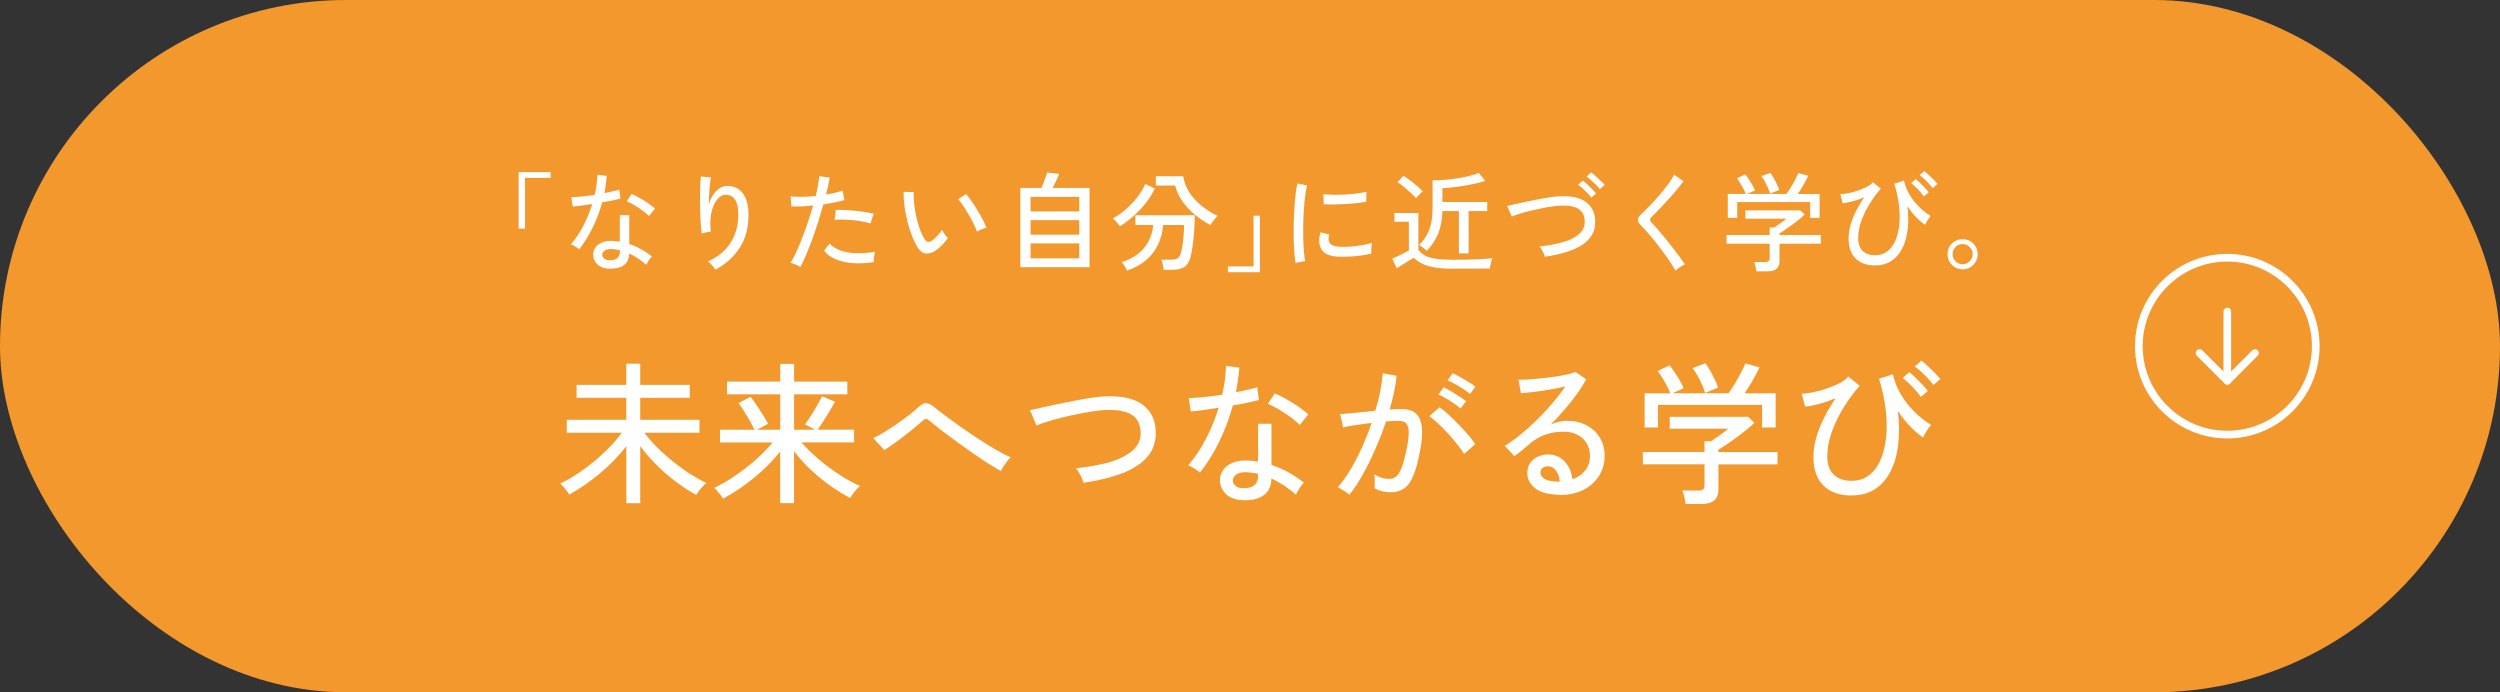 <?xml version="1.0" encoding="UTF-8"?>
<svg id="_イヤー_1" data-name="レイヤー 1" xmlns="http://www.w3.org/2000/svg" viewBox="0 0 452.4 125.28">
  <rect x="0" y="0" width="452.4" height="125.28" fill="#333333" stroke="none"/>
  <defs>
    <style>
      .cls-1 {
        fill: none;
        stroke: #fff;
        stroke-linecap: round;
        stroke-linejoin: round;
        stroke-width: 1.39px;
      }

      .cls-2 {
        fill: #fff;
      }

      .cls-3 {
        fill: #f3982c;
      }
    </style>
  </defs>
  <rect class="cls-3" x="0" y="0" width="452.4" height="125.28" rx="62.64" ry="62.64"/>
  <g>
    <path class="cls-2" d="M93.85,41.37v-10.23h5.79v1.05h-4.64v9.18h-1.15Z"/>
    <path class="cls-2" d="M104.82,45.11c-.09-.08-.23-.18-.41-.3-.18-.12-.37-.24-.58-.36-.2-.12-.37-.2-.52-.25,.82-.92,1.56-2.02,2.22-3.29,.66-1.27,1.21-2.6,1.64-4-.73,.12-1.41,.22-2.04,.3-.63,.08-1.13,.14-1.49,.17l-.25-1.7c.48-.01,1.1-.06,1.85-.13,.75-.07,1.55-.17,2.38-.3,.14-.62,.26-1.24,.34-1.85,.08-.61,.13-1.21,.15-1.79l1.7,.21c-.05,.52-.11,1.04-.19,1.57-.07,.53-.16,1.04-.26,1.55,.52-.1,1.01-.21,1.48-.31s.88-.21,1.23-.31l.21,1.62c-.4,.1-.89,.22-1.47,.34-.58,.12-1.19,.24-1.84,.34-.44,1.61-1.02,3.14-1.73,4.59-.71,1.45-1.52,2.75-2.43,3.91Zm5.44,3.51c-.94-.03-1.66-.29-2.17-.79-.51-.5-.76-1.11-.75-1.82,.01-.44,.15-.85,.42-1.23,.27-.38,.66-.68,1.17-.9,.51-.22,1.13-.32,1.86-.29,.23,.01,.47,.03,.7,.05,.23,.02,.46,.05,.68,.09v-4.79h1.7v5.22c.77,.25,1.49,.57,2.18,.95,.69,.39,1.33,.82,1.93,1.29-.18,.17-.37,.41-.58,.72-.2,.31-.35,.58-.44,.8-.96-.84-1.99-1.53-3.1-2.05-.03,.95-.35,1.65-.97,2.11-.62,.46-1.5,.67-2.63,.63Zm.12-1.52c.57,0,1.01-.13,1.33-.38,.31-.25,.47-.66,.47-1.22v-.23c-.48-.1-.98-.17-1.5-.2-.52-.01-.93,.08-1.23,.26-.3,.19-.45,.43-.47,.73-.01,.3,.1,.55,.34,.74,.24,.19,.59,.29,1.06,.29Zm7.05-8.01c-.27-.3-.65-.63-1.14-.98-.49-.36-.99-.69-1.52-1-.53-.31-.98-.54-1.37-.68l.9-1.33c.3,.12,.64,.28,1.03,.49,.39,.21,.79,.44,1.2,.69,.41,.25,.79,.51,1.14,.77,.35,.26,.64,.49,.86,.7l-1.09,1.34Z"/>
    <path class="cls-2" d="M129.43,48.78c-.14-.25-.34-.51-.6-.8-.26-.29-.51-.51-.74-.68,1.74-.74,3.1-1.84,4.06-3.29,.97-1.45,1.45-3.2,1.45-5.22,0-.92-.11-1.65-.33-2.17-.22-.53-.51-.9-.88-1.11-.36-.21-.77-.3-1.21-.26-.49,.04-.97,.33-1.42,.89s-.8,1.32-1.02,2.3c-.23,.98-.26,2.14-.11,3.48-.12,0-.29,.02-.53,.07s-.45,.09-.66,.14c-.21,.05-.36,.09-.45,.13-.07-.47-.12-1.05-.18-1.75-.05-.7-.09-1.45-.11-2.25s-.03-1.6-.03-2.4,.01-1.54,.04-2.23,.07-1.25,.12-1.7l1.83,.18c-.08,.34-.15,.78-.2,1.33-.06,.55-.1,1.13-.13,1.75-.03,.62-.05,1.22-.06,1.79,.27-.94,.7-1.72,1.29-2.35,.58-.63,1.23-.96,1.95-.98,.73-.04,1.39,.12,1.99,.49s1.07,.93,1.42,1.71c.35,.77,.53,1.76,.53,2.97,0,2.36-.53,4.37-1.59,6.01s-2.54,2.97-4.43,3.99Z"/>
    <path class="cls-2" d="M144.81,48.31c-.21-.14-.49-.29-.85-.44-.36-.15-.66-.25-.91-.3,.32-.51,.67-1.15,1.02-1.92,.36-.77,.72-1.63,1.08-2.56,.36-.94,.72-1.91,1.06-2.92,.34-1.01,.65-2.01,.93-2.98-.77,.08-1.5,.13-2.2,.16-.7,.03-1.28,.03-1.73,0l-.14-1.81c.56,.06,1.24,.09,2.04,.08,.8-.01,1.63-.06,2.5-.16,.17-.7,.31-1.36,.42-1.97s.19-1.15,.22-1.62l1.87,.27c-.05,.42-.14,.88-.25,1.4s-.25,1.07-.39,1.66c.6-.1,1.15-.21,1.67-.33,.51-.12,.95-.25,1.32-.39l.33,1.7c-.42,.14-.96,.29-1.64,.43s-1.4,.27-2.16,.37c-.29,1.03-.6,2.08-.94,3.16-.34,1.08-.7,2.13-1.08,3.16-.38,1.03-.75,1.97-1.11,2.84-.36,.86-.71,1.59-1.05,2.19Zm13.27-.88c-1.4,.22-2.7,.28-3.9,.17-1.2-.11-2.23-.36-3.1-.75-.87-.39-1.52-.89-1.95-1.5l1.01-1.29c.42,.51,1.02,.91,1.81,1.22,.79,.31,1.73,.48,2.83,.54,1.09,.05,2.29-.04,3.59-.27-.09,.25-.17,.56-.22,.95-.06,.38-.08,.7-.07,.95Zm-.55-6.98c-.58-.2-1.27-.35-2.06-.47-.79-.12-1.57-.19-2.36-.23-.79-.04-1.48-.03-2.08,.02l.21-1.77c.45-.03,.98-.03,1.59,0,.6,.03,1.23,.07,1.88,.14,.65,.07,1.27,.14,1.86,.23,.59,.09,1.1,.19,1.53,.29l-.58,1.79Z"/>
    <path class="cls-2" d="M169.13,45.46c-.56,.32-1.1,.46-1.64,.4s-1.02-.43-1.46-1.12c-.38-.62-.72-1.34-1.03-2.15-.31-.81-.58-1.68-.81-2.59-.23-.92-.4-1.82-.52-2.73-.12-.9-.17-1.75-.16-2.54l1.83,.02c-.03,.66,0,1.38,.08,2.14,.08,.77,.2,1.53,.38,2.3,.18,.77,.38,1.49,.62,2.18,.24,.69,.51,1.29,.81,1.79,.22,.36,.45,.57,.68,.6,.23,.04,.47-.03,.7-.19,.32-.22,.67-.52,1.02-.91,.36-.38,.64-.74,.85-1.08,.09,.23,.24,.5,.46,.8,.21,.3,.41,.53,.58,.7-.29,.44-.65,.89-1.1,1.33-.45,.45-.88,.8-1.3,1.04Zm7.68-3.51c-.12-.35-.31-.8-.57-1.34-.26-.55-.56-1.11-.9-1.7-.34-.58-.68-1.13-1.02-1.65-.34-.51-.65-.92-.93-1.22l1.44-.92c.3,.34,.63,.77,1,1.31,.37,.53,.74,1.1,1.1,1.71,.36,.6,.69,1.18,.97,1.72,.28,.55,.48,1.01,.61,1.38-.3,.05-.61,.15-.94,.28-.32,.14-.58,.28-.78,.42Z"/>
    <path class="cls-2" d="M184.64,48.35v-14.34h3.82c.13-.29,.27-.61,.41-.98,.14-.37,.27-.72,.38-1.06,.11-.34,.18-.58,.22-.74l2.18,.23c-.09,.29-.25,.68-.49,1.18-.23,.5-.46,.96-.68,1.37h6.68v14.34h-12.53Zm1.85-10.09h8.81v-2.63h-8.81v2.63Zm0,4.21h8.81v-2.63h-8.81v2.63Zm0,4.29h8.81v-2.71h-8.81v2.71Z"/>
    <path class="cls-2" d="M202.67,40.96c-.07-.12-.18-.27-.33-.45-.16-.18-.32-.36-.49-.55-.17-.18-.32-.32-.47-.43,.77-.4,1.53-.94,2.29-1.6,.76-.66,1.46-1.4,2.1-2.2,.64-.81,1.13-1.62,1.48-2.44l1.71,.82c-.43,.94-.98,1.83-1.66,2.68-.68,.85-1.42,1.63-2.22,2.34-.81,.71-1.61,1.32-2.42,1.82Zm1.25,7.99c-.04-.12-.11-.27-.22-.47-.11-.19-.23-.39-.36-.59-.13-.2-.25-.35-.37-.46,1.78-.55,3.14-1.41,4.09-2.59,.95-1.18,1.49-2.56,1.62-4.13h-3.22v-1.75h10.74c0,.6-.02,1.25-.05,1.96-.03,.71-.08,1.41-.16,2.11-.07,.7-.16,1.36-.25,1.98-.1,.62-.2,1.14-.32,1.57-.25,.86-.63,1.45-1.14,1.76s-1.22,.48-2.11,.48h-1.6c-.01-.26-.06-.58-.15-.95-.08-.38-.17-.67-.26-.88h1.77c.53,0,.92-.08,1.17-.24,.25-.16,.44-.48,.58-.96,.13-.39,.24-.89,.32-1.51,.08-.62,.15-1.25,.2-1.9,.05-.65,.08-1.2,.08-1.66h-3.8c-.09,1.23-.39,2.39-.89,3.47-.5,1.08-1.22,2.03-2.15,2.85-.94,.82-2.11,1.46-3.53,1.93Zm15.12-8.22c-.95-.51-1.86-1.11-2.74-1.82-.88-.71-1.64-1.51-2.28-2.41s-1.1-1.87-1.37-2.92h-3.49v-1.7h4.95c.17,1.08,.54,2.06,1.12,2.95,.58,.89,1.31,1.69,2.18,2.4,.88,.71,1.85,1.32,2.93,1.84-.13,.1-.28,.26-.46,.48-.18,.21-.34,.43-.5,.64-.16,.21-.27,.39-.35,.54Z"/>
    <path class="cls-2" d="M222.2,49.26v-1.05h4.64v-9.18h1.15v10.23h-5.79Z"/>
    <path class="cls-2" d="M234.43,47.59c-.09-.51-.16-1.13-.21-1.88-.05-.75-.09-1.57-.11-2.46-.02-.89-.02-1.81,0-2.76,.02-.95,.06-1.88,.12-2.79,.06-.91,.13-1.75,.22-2.52,.09-.77,.2-1.43,.33-1.98l1.75,.37c-.13,.47-.24,1.07-.34,1.8-.1,.73-.18,1.54-.23,2.42-.06,.88-.1,1.78-.12,2.71-.02,.93-.02,1.83,0,2.69,.02,.86,.06,1.65,.12,2.35,.06,.7,.13,1.27,.22,1.71l-1.75,.33Zm7.66-1.15c-.88-.05-1.6-.22-2.14-.52s-.9-.73-1.05-1.32c-.26-.68-.24-1.53,.06-2.57l1.58,.43c-.09,.29-.13,.55-.13,.79,0,.24,.06,.45,.15,.63,.21,.44,.83,.7,1.87,.78,.58,.04,1.23,.03,1.95-.03s1.42-.15,2.11-.26c.69-.12,1.28-.25,1.77-.41-.03,.13-.05,.32-.07,.57-.02,.25-.03,.51-.04,.76,0,.25,0,.45,0,.59-.65,.17-1.33,.3-2.06,.39-.72,.09-1.42,.15-2.11,.17-.68,.02-1.31,.02-1.88,0Zm-2.53-9.47l-.1-1.83c.48,.05,1.07,.08,1.75,.1s1.41,0,2.16-.04c.75-.04,1.47-.1,2.16-.19,.69-.08,1.27-.19,1.75-.3l-.06,1.81c-.51,.09-1.1,.17-1.77,.24-.68,.07-1.38,.13-2.11,.17-.73,.04-1.42,.06-2.09,.07-.66,0-1.23,0-1.71-.03Z"/>
    <path class="cls-2" d="M263.16,48.62c-1.34,0-2.46-.07-3.37-.2-.91-.14-1.68-.35-2.3-.64-.62-.29-1.18-.67-1.66-1.14-.23,.14-.54,.33-.93,.57-.38,.24-.77,.48-1.16,.72-.39,.24-.72,.44-.99,.61l-.8-1.75c.3-.12,.65-.27,1.04-.46,.4-.19,.77-.37,1.13-.56,.36-.18,.63-.33,.83-.45v-5.2h-2.61v-1.58h4.33v6.65c.32,.46,.74,.82,1.25,1.08,.51,.27,1.18,.46,2.03,.57,.84,.11,1.92,.17,3.22,.17,1.57,0,2.92-.03,4.04-.08,1.12-.05,2.07-.12,2.83-.21-.04,.09-.09,.26-.16,.51-.07,.25-.12,.5-.18,.76-.05,.26-.08,.46-.1,.6-.32,0-.74,0-1.26,0-.51,0-1.07,.01-1.67,.02-.6,0-1.2,0-1.81,0h-1.71Zm-6.92-12.75c-.23-.29-.55-.61-.95-.98-.4-.37-.82-.73-1.25-1.08-.43-.35-.82-.63-1.17-.84l1.11-1.15c.34,.2,.73,.46,1.17,.8,.44,.34,.87,.69,1.3,1.05,.42,.36,.76,.68,1,.95-.08,.07-.2,.18-.37,.34-.17,.16-.34,.33-.5,.51s-.28,.31-.34,.4Zm7.76,9.98v-7.66h-2.98c-.05,1.6-.31,2.96-.77,4.09-.46,1.13-1.15,2.17-2.08,3.12-.17-.18-.39-.38-.66-.59-.27-.21-.51-.37-.72-.48,.56-.55,1.02-1.13,1.37-1.75,.36-.62,.63-1.34,.81-2.15,.18-.81,.27-1.76,.27-2.86v-4.93c.66,0,1.38-.03,2.15-.1,.77-.06,1.54-.16,2.31-.27s1.49-.26,2.17-.43,1.26-.35,1.74-.55l1.15,1.44c-.57,.19-1.22,.37-1.96,.53s-1.47,.29-2.22,.41c-.75,.12-1.44,.21-2.07,.27-.63,.07-1.13,.1-1.49,.12v2.49h8.11v1.64h-3.37v7.66h-1.77Z"/>
    <path class="cls-2" d="M279.55,46.44c-.05-.26-.18-.58-.38-.96-.2-.38-.39-.68-.57-.89,1.68-.17,3.13-.44,4.36-.81,1.23-.37,2.19-.87,2.86-1.5,.68-.63,.99-1.4,.95-2.31-.04-1-.42-1.72-1.14-2.17-.72-.45-1.8-.65-3.23-.59-.4,.01-.9,.06-1.5,.15-.6,.08-1.23,.2-1.91,.33-.68,.14-1.35,.29-2.04,.45-.68,.16-1.32,.33-1.9,.52-.58,.18-1.08,.36-1.48,.53-.01-.03-.06-.13-.14-.32-.08-.19-.17-.4-.27-.64s-.2-.46-.28-.65c-.08-.19-.14-.3-.17-.31,.4-.09,.91-.2,1.53-.34,.62-.14,1.29-.28,2.03-.44s1.47-.31,2.22-.45c.75-.14,1.45-.26,2.11-.36,.66-.1,1.23-.15,1.71-.17,2.1-.08,3.68,.28,4.72,1.07,1.04,.79,1.59,1.9,1.64,3.33,.04,.99-.16,1.85-.58,2.58-.43,.73-1.05,1.36-1.87,1.88s-1.8,.95-2.93,1.29c-1.14,.34-2.39,.6-3.75,.8Zm8.4-10.68c-.18-.26-.42-.54-.7-.83-.29-.29-.58-.57-.87-.84-.29-.27-.56-.48-.81-.65l.84-.76c.22,.16,.49,.38,.8,.67,.31,.29,.62,.59,.92,.89,.3,.3,.53,.55,.7,.76l-.88,.76Zm1.56-1.52c-.18-.26-.42-.53-.71-.82-.29-.29-.59-.56-.89-.83-.3-.27-.57-.48-.82-.63l.82-.76c.22,.14,.49,.36,.81,.64,.32,.29,.63,.57,.94,.87,.31,.29,.55,.54,.72,.75l-.88,.78Z"/>
    <path class="cls-2" d="M303.17,48.97c-.23-.46-.54-.97-.93-1.55-.38-.58-.81-1.18-1.27-1.81-.46-.63-.93-1.24-1.41-1.84-.48-.6-.94-1.15-1.38-1.65s-.83-.91-1.15-1.24c-.44-.44-.66-.82-.64-1.13,.01-.31,.24-.67,.68-1.07,.43-.39,.93-.88,1.49-1.47,.57-.59,1.14-1.22,1.71-1.89,.58-.67,1.11-1.33,1.59-1.98,.48-.65,.84-1.22,1.09-1.71l1.68,1.15c-.29,.42-.67,.92-1.15,1.5-.48,.58-1,1.19-1.57,1.8-.57,.62-1.11,1.21-1.65,1.77s-1,1.04-1.4,1.41c-.36,.32-.36,.68,.02,1.05,.32,.32,.7,.73,1.13,1.23,.43,.49,.88,1.03,1.35,1.61s.93,1.16,1.38,1.74c.45,.58,.87,1.13,1.25,1.65,.38,.51,.68,.95,.9,1.3-.14,.06-.33,.17-.56,.3s-.46,.28-.67,.44c-.21,.16-.37,.29-.48,.39Z"/>
    <path class="cls-2" d="M317.84,49.11c-.03-.25-.08-.54-.16-.89s-.16-.61-.25-.81h2.05c.27,0,.47-.05,.58-.15,.12-.1,.18-.27,.18-.52v-2.65h-7.81v-1.56h7.81v-1.36h.82c.31-.21,.68-.46,1.1-.75s.79-.58,1.1-.85h-7.42v-1.5h9.94l.78,.76c-.25,.25-.57,.53-.96,.86-.4,.32-.82,.65-1.28,.98-.46,.33-.88,.63-1.29,.91s-.74,.49-1.01,.64v.31h7.48v1.56h-7.48v3.18c0,1.22-.71,1.83-2.12,1.83h-2.05Zm-5.18-9.69v-4.33h3.25c-.1-.29-.25-.61-.44-.96-.19-.36-.39-.7-.59-1.04s-.4-.61-.58-.82l1.52-.72c.19,.23,.41,.53,.64,.88s.45,.71,.66,1.07c.21,.36,.36,.68,.47,.95l-1.42,.64h7.11c.23-.31,.49-.7,.78-1.18,.29-.47,.56-.95,.81-1.43,.25-.48,.44-.87,.56-1.17l1.79,.49c-.21,.47-.49,1.01-.85,1.63-.36,.62-.7,1.17-1.04,1.67h3.94v4.33h-1.71v-2.86h-13.19v2.86h-1.7Zm7.66-4.39c-.08-.29-.2-.63-.38-1.02s-.37-.79-.58-1.18c-.21-.39-.42-.71-.61-.95l1.62-.6c.18,.23,.38,.54,.59,.92,.21,.38,.42,.76,.6,1.15s.33,.73,.42,1.01l-1.66,.68Z"/>
    <path class="cls-2" d="M339.36,48.04c-1.52,0-2.71-.42-3.56-1.26s-1.28-2.04-1.28-3.6c0-.87,.13-1.74,.39-2.6,.26-.86,.6-1.71,1.03-2.53,.43-.82,.9-1.61,1.4-2.35-.68,.3-1.36,.54-2.07,.72s-1.31,.31-1.81,.37l-.43-1.64c.47-.03,.99-.1,1.57-.22,.58-.12,1.16-.29,1.73-.49,.58-.2,1.1-.43,1.56-.67,.46-.25,.8-.51,1.02-.8l1.44,1.17c-.74,.84-1.42,1.77-2.04,2.77-.62,1-1.11,2.03-1.49,3.08-.38,1.05-.57,2.09-.57,3.1s.28,1.8,.83,2.32c.55,.52,1.3,.78,2.25,.78,.84,0,1.57-.23,2.18-.69,.61-.46,1.1-1.1,1.46-1.92,.36-.82,.6-1.77,.72-2.86s.1-2.27-.05-3.54c-.15-1.27-.43-2.58-.85-3.93l1.75-.57c.17,.77,.43,1.48,.79,2.15,.36,.67,.77,1.28,1.24,1.83,.47,.55,.94,1.03,1.43,1.44s.95,.74,1.37,1c-.17,.17-.36,.42-.56,.75-.21,.33-.35,.61-.43,.83-.48-.3-1-.73-1.57-1.31-.57-.57-1.11-1.25-1.65-2.05,.18,1.49,.2,2.89,.05,4.18-.15,1.29-.46,2.43-.95,3.4-.48,.97-1.13,1.74-1.96,2.29-.83,.55-1.82,.83-2.99,.83Zm8.77-12.49c-.17-.26-.39-.54-.66-.85-.27-.31-.56-.6-.85-.88-.29-.28-.56-.5-.79-.67l.84-.74c.21,.16,.46,.38,.77,.68,.31,.3,.61,.6,.91,.92,.3,.31,.53,.58,.68,.8l-.9,.74Zm1.6-1.5c-.18-.26-.41-.54-.69-.84-.28-.3-.56-.58-.86-.85-.29-.27-.56-.48-.81-.65l.84-.76c.21,.16,.47,.38,.78,.67,.31,.29,.62,.59,.93,.9,.31,.31,.54,.56,.69,.77l-.88,.76Z"/>
    <path class="cls-2" d="M355.16,48.74c-.49,0-.95-.12-1.37-.37s-.76-.58-1-.99c-.25-.42-.37-.88-.37-1.38s.12-.97,.37-1.38c.25-.42,.58-.74,.99-.98,.42-.24,.88-.36,1.38-.36s.97,.12,1.38,.37c.42,.25,.74,.57,.98,.98,.24,.41,.36,.87,.36,1.37s-.12,.97-.37,1.38-.58,.75-.98,.99-.87,.37-1.37,.37Zm0-.92c.49,0,.92-.18,1.28-.55,.36-.36,.54-.79,.54-1.27s-.18-.92-.53-1.29c-.35-.36-.78-.55-1.29-.55s-.94,.18-1.29,.54c-.35,.36-.53,.79-.53,1.3s.18,.92,.53,1.28c.35,.36,.78,.54,1.29,.54Z"/>
    <path class="cls-2" d="M113.34,91.07v-10.33c-1.34,1.73-2.9,3.34-4.68,4.84-1.78,1.5-3.67,2.81-5.65,3.93-.09-.19-.25-.42-.46-.7-.21-.28-.43-.54-.65-.79-.22-.25-.4-.42-.53-.52,1-.46,2.03-1.04,3.09-1.74,1.06-.7,2.08-1.46,3.08-2.28,.99-.83,1.92-1.68,2.78-2.58,.86-.89,1.6-1.75,2.21-2.59h-9.97v-2.34h10.77v-3.98h-8.99v-2.34h8.99v-3.84h2.53v3.84h8.96v2.34h-8.96v3.98h10.72v2.34h-9.99c.87,1.15,1.93,2.3,3.16,3.45,1.23,1.15,2.55,2.22,3.95,3.2,1.4,.98,2.78,1.8,4.13,2.45-.17,.11-.38,.3-.63,.57-.25,.27-.49,.55-.71,.84s-.39,.53-.5,.74c-1.15-.63-2.34-1.4-3.56-2.3-1.23-.9-2.4-1.91-3.52-3.02s-2.14-2.28-3.05-3.51v10.33h-2.53Z"/>
    <path class="cls-2" d="M141.18,91.07v-9.35c-1.36,1.69-2.92,3.26-4.69,4.71-1.77,1.45-3.65,2.72-5.64,3.81-.09-.17-.25-.39-.46-.67-.21-.28-.43-.54-.64-.79-.21-.25-.39-.41-.52-.49,1.22-.58,2.49-1.3,3.79-2.19,1.3-.88,2.54-1.85,3.73-2.9,1.19-1.05,2.21-2.09,3.06-3.13h-9.52v-2.31h6.24c-.2-.45-.48-.97-.82-1.57-.34-.6-.7-1.2-1.07-1.8-.37-.59-.71-1.08-1-1.45l2.17-1.14c.35,.43,.73,.94,1.13,1.54,.4,.6,.78,1.2,1.16,1.8,.37,.59,.67,1.11,.89,1.56l-2,1.06h4.2v-6.4h-9.63v-2.31h9.63v-3.2h2.51v3.2h9.63v2.31h-9.63v6.4h3.73c-.26-.17-.57-.35-.92-.54s-.63-.33-.84-.4c.3-.41,.65-.94,1.07-1.59,.42-.65,.81-1.3,1.18-1.95,.37-.65,.65-1.17,.84-1.56l2.34,.97c-.24,.46-.54,1-.91,1.6-.36,.6-.74,1.21-1.13,1.82-.39,.61-.76,1.16-1.11,1.64h6.6v2.31h-9.52c.89,1.02,1.93,2.03,3.1,3.03s2.41,1.93,3.7,2.77c1.29,.84,2.56,1.55,3.8,2.1-.17,.11-.37,.3-.61,.57-.24,.27-.47,.55-.68,.84-.21,.29-.38,.53-.49,.74-1.15-.59-2.34-1.32-3.56-2.19-1.23-.86-2.4-1.82-3.54-2.88-1.13-1.06-2.15-2.19-3.06-3.4v9.41h-2.51Z"/>
    <path class="cls-2" d="M181.13,85.25c-.58-.32-1.29-.75-2.16-1.29s-1.79-1.16-2.78-1.85c-.99-.69-1.98-1.39-2.96-2.1-.98-.71-1.89-1.39-2.73-2.03-.84-.64-1.52-1.19-2.06-1.66-.35-.32-.62-.49-.81-.52-.19-.03-.44,.11-.75,.4-.59,.54-1.29,1.13-2.09,1.77-.8,.64-1.61,1.27-2.45,1.88-.83,.61-1.61,1.15-2.31,1.61l-2-2.2c.54-.22,1.18-.56,1.92-1.02,.74-.45,1.51-.96,2.31-1.5,.8-.55,1.55-1.09,2.25-1.64,.71-.55,1.28-1.03,1.73-1.46,.54-.5,1.02-.73,1.43-.68,.42,.05,.91,.31,1.49,.79,.43,.37,1.06,.87,1.91,1.49,.84,.62,1.79,1.3,2.84,2.05,1.05,.74,2.13,1.48,3.24,2.2,1.11,.72,2.17,1.37,3.17,1.95,1,.58,1.86,1.01,2.56,1.31-.17,.15-.38,.39-.63,.71-.25,.32-.48,.65-.7,.99-.21,.33-.36,.6-.43,.81Z"/>
    <path class="cls-2" d="M196.06,87.39c-.07-.37-.25-.83-.53-1.38-.28-.55-.56-.97-.84-1.27,2.39-.24,4.48-.63,6.25-1.16,1.77-.53,3.14-1.24,4.11-2.14,.97-.9,1.42-2,1.36-3.3-.06-1.43-.6-2.46-1.64-3.1s-2.58-.92-4.62-.85c-.58,.02-1.29,.09-2.14,.21-.85,.12-1.76,.28-2.73,.47-.97,.19-1.93,.41-2.9,.64-.97,.23-1.87,.48-2.71,.74-.84,.26-1.56,.51-2.13,.75,0-.04-.06-.19-.17-.46-.11-.27-.24-.58-.39-.92-.15-.34-.28-.65-.4-.93-.12-.28-.2-.43-.24-.45,.58-.13,1.3-.29,2.19-.49s1.85-.4,2.9-.63c1.05-.22,2.11-.44,3.17-.64,1.07-.2,2.07-.38,3.02-.52,.95-.14,1.76-.22,2.45-.24,2.99-.11,5.23,.4,6.72,1.53,1.49,1.13,2.28,2.72,2.35,4.76,.07,1.87-.44,3.44-1.54,4.69-1.1,1.25-2.65,2.25-4.64,2.99-1.99,.74-4.29,1.3-6.9,1.67Z"/>
    <path class="cls-2" d="M217.16,85.5c-.13-.11-.32-.25-.59-.43-.26-.18-.53-.35-.82-.51-.29-.17-.53-.29-.74-.36,1.17-1.32,2.23-2.89,3.17-4.7,.95-1.82,1.73-3.72,2.34-5.71-1.04,.17-2.01,.31-2.91,.43-.9,.12-1.61,.2-2.13,.24l-.36-2.42c.69-.02,1.57-.08,2.64-.18,1.08-.1,2.21-.25,3.4-.43,.2-.89,.37-1.77,.49-2.65,.12-.87,.19-1.73,.21-2.56l2.42,.31c-.07,.74-.16,1.49-.26,2.24-.1,.75-.23,1.49-.38,2.21,.74-.15,1.45-.3,2.12-.45,.67-.15,1.25-.3,1.75-.45l.31,2.31c-.58,.15-1.28,.31-2.1,.49-.83,.18-1.7,.34-2.63,.49-.63,2.3-1.45,4.49-2.46,6.56-1.01,2.07-2.17,3.93-3.47,5.58Zm7.77,5.01c-1.34-.04-2.37-.41-3.1-1.13s-1.09-1.58-1.07-2.6c.02-.63,.22-1.22,.6-1.75,.38-.54,.94-.96,1.67-1.28,.73-.32,1.62-.45,2.66-.42,.33,.02,.67,.04,1,.07,.33,.03,.66,.07,.97,.13v-6.85h2.42v7.46c1.09,.35,2.13,.81,3.12,1.36,.98,.56,1.9,1.17,2.76,1.84-.26,.24-.53,.58-.82,1.03s-.5,.83-.63,1.14c-1.37-1.21-2.85-2.18-4.43-2.92-.04,1.35-.5,2.36-1.39,3.02-.89,.66-2.14,.96-3.76,.91Zm.17-2.17c.82,0,1.45-.18,1.89-.54,.45-.36,.67-.94,.67-1.74v-.33c-.69-.15-1.4-.24-2.14-.28-.74-.02-1.33,.11-1.75,.38-.43,.27-.65,.62-.67,1.04-.02,.43,.14,.78,.49,1.06,.34,.28,.85,.42,1.52,.42Zm10.08-11.44c-.39-.43-.93-.9-1.63-1.41-.7-.51-1.42-.99-2.17-1.43s-1.41-.77-1.96-.97l1.28-1.89c.43,.17,.92,.4,1.48,.7,.56,.3,1.13,.63,1.71,.99,.58,.36,1.13,.73,1.63,1.1,.5,.37,.91,.71,1.23,1l-1.56,1.92Z"/>
    <path class="cls-2" d="M244.16,89.51c-.11-.11-.31-.26-.58-.45-.28-.19-.56-.37-.85-.54s-.51-.28-.68-.32c.76-.84,1.51-1.87,2.26-3.1,.74-1.23,1.45-2.59,2.12-4.06s1.26-2.98,1.78-4.52c-1,.13-1.97,.26-2.91,.4-.94,.14-1.69,.28-2.27,.43-.02-.17-.06-.41-.13-.74-.07-.32-.14-.65-.22-.97-.08-.32-.15-.55-.21-.68,.65-.06,1.57-.14,2.76-.26,1.19-.12,2.4-.25,3.65-.38,.37-1.21,.67-2.38,.89-3.54,.22-1.15,.37-2.23,.45-3.23l2.51,.45c-.07,.91-.22,1.88-.45,2.91-.22,1.03-.49,2.09-.81,3.19,.87-.06,1.59-.08,2.14-.08,.72,0,1.36,.12,1.91,.35,.55,.23,.98,.64,1.29,1.21,.32,.58,.49,1.37,.53,2.39,.04,1.02-.1,2.31-.42,3.87-.33,1.76-.72,3.17-1.16,4.23-.44,1.06-.98,1.82-1.64,2.3-.66,.47-1.49,.71-2.49,.71-.52,0-1.02-.06-1.5-.17-.48-.11-.95-.31-1.39-.58,.02-.33,.03-.75,.03-1.25s-.03-.91-.08-1.23c.87,.54,1.77,.81,2.7,.81,.5,0,.93-.15,1.28-.45,.35-.3,.68-.83,.97-1.6,.3-.77,.59-1.86,.89-3.27,.24-1.15,.37-2.07,.39-2.76,.02-.69-.05-1.21-.21-1.56-.16-.35-.38-.58-.65-.7-.28-.11-.6-.17-.97-.17-.3,0-.64,0-1.03,.03-.39,.02-.81,.05-1.25,.08-.58,1.73-1.23,3.43-1.98,5.11-.74,1.68-1.51,3.23-2.3,4.64-.79,1.41-1.57,2.58-2.35,3.51Zm20.77-7.38c-.3-.5-.71-1.08-1.24-1.74-.53-.66-1.1-1.32-1.71-1.99s-1.21-1.28-1.8-1.82c-.58-.55-1.1-.97-1.54-1.27l1.87-1.61c.48,.33,1.03,.78,1.63,1.34,.6,.56,1.22,1.16,1.84,1.8,.62,.64,1.2,1.27,1.73,1.89,.53,.62,.94,1.16,1.24,1.63l-2,1.78Zm-.64-8.21c-.33-.3-.74-.61-1.21-.93-.47-.32-.96-.63-1.46-.92-.5-.29-.95-.52-1.34-.68l.95-1.31c.35,.15,.79,.38,1.31,.7,.52,.32,1.03,.64,1.55,.97,.51,.33,.91,.62,1.21,.86l-1,1.31Zm1.73-2.62c-.33-.3-.75-.6-1.24-.92-.49-.32-.99-.61-1.49-.89-.5-.28-.95-.49-1.34-.64l.92-1.31c.35,.15,.79,.37,1.32,.67,.53,.3,1.05,.6,1.57,.92,.52,.32,.93,.59,1.22,.84l-.97,1.34Z"/>
    <path class="cls-2" d="M282.39,89.53c-2.06,0-3.58-.38-4.55-1.14s-1.46-1.7-1.46-2.81c0-.71,.18-1.31,.53-1.81,.35-.5,.82-.88,1.39-1.14,.58-.26,1.18-.39,1.81-.39,1.22,0,2.23,.42,3.02,1.27,.79,.84,1.26,1.92,1.41,3.22,.89-.3,1.64-.8,2.26-1.52,.61-.71,.92-1.63,.92-2.74,0-.85-.2-1.61-.6-2.26-.4-.65-.95-1.16-1.66-1.53-.71-.37-1.52-.56-2.45-.56-2.43,0-4.45,.7-6.07,2.09-.33,.3-.78,.67-1.34,1.13-.56,.46-1.08,.86-1.56,1.21l-1.73-1.87c.87-.52,1.81-1.19,2.81-2,1-.82,2-1.72,2.99-2.7,.99-.98,1.93-1.99,2.83-3.03,.89-1.04,1.67-2.05,2.34-3.03-.78,.19-1.67,.37-2.67,.54-1,.18-1.98,.33-2.94,.45-.96,.12-1.77,.2-2.44,.24l-.45-2.45c.5,.02,1.13,0,1.88-.04,.75-.05,1.55-.12,2.39-.21,.84-.09,1.67-.2,2.48-.32,.81-.12,1.53-.25,2.17-.4,.64-.15,1.11-.29,1.41-.42l1.92,1.31c-.43,.84-.98,1.72-1.66,2.66-.68,.94-1.42,1.88-2.24,2.83-.82,.95-1.66,1.86-2.53,2.73,.43-.2,.9-.37,1.42-.5,.52-.13,1.02-.2,1.5-.2,1.35,0,2.54,.27,3.56,.81,1.02,.54,1.82,1.28,2.41,2.23,.58,.95,.88,2.05,.88,3.31,0,1.35-.34,2.57-1.02,3.63-.68,1.07-1.61,1.91-2.81,2.52-1.2,.61-2.58,.92-4.16,.92Zm-.47-2.37h.33c-.06-.82-.28-1.48-.67-2-.39-.52-.88-.78-1.48-.78-.39,0-.71,.1-.96,.29-.25,.19-.38,.48-.38,.85,0,.46,.24,.84,.72,1.14,.48,.3,1.29,.46,2.42,.5Z"/>
    <path class="cls-2" d="M305.02,91.2c-.04-.35-.11-.78-.22-1.27s-.23-.88-.36-1.16h2.92c.39,0,.67-.07,.84-.21,.17-.14,.25-.38,.25-.74v-3.79h-11.16v-2.23h11.16v-1.95h1.17c.45-.3,.97-.65,1.57-1.07,.6-.42,1.13-.82,1.57-1.21h-10.61v-2.14h14.2l1.11,1.09c-.35,.35-.81,.76-1.38,1.22-.57,.46-1.17,.93-1.82,1.41-.65,.47-1.26,.91-1.84,1.29-.58,.39-1.06,.7-1.45,.92v.45h10.69v2.23h-10.69v4.54c0,1.74-1.01,2.62-3.03,2.62h-2.92Zm-7.41-13.84v-6.18h4.65c-.15-.41-.36-.87-.63-1.38-.27-.51-.55-1.01-.85-1.49s-.58-.87-.83-1.17l2.17-1.03c.28,.33,.58,.75,.92,1.25,.33,.5,.65,1.01,.95,1.53,.3,.52,.52,.97,.67,1.36l-2.03,.92h10.16c.33-.45,.71-1.01,1.11-1.68,.41-.68,.79-1.36,1.15-2.05,.36-.69,.63-1.24,.79-1.67l2.56,.7c-.3,.67-.7,1.44-1.21,2.32-.51,.88-1.01,1.68-1.49,2.38h5.62v6.18h-2.45v-4.09h-18.85v4.09h-2.42Zm10.94-6.26c-.11-.41-.29-.9-.54-1.46-.25-.57-.53-1.13-.84-1.68-.31-.56-.6-1.01-.88-1.36l2.31-.86c.26,.33,.54,.77,.85,1.31,.31,.54,.59,1.09,.86,1.64,.27,.56,.47,1.04,.6,1.45l-2.37,.97Z"/>
    <path class="cls-2" d="M335.06,89.67c-2.17,0-3.87-.6-5.08-1.8-1.22-1.2-1.82-2.91-1.82-5.14,0-1.24,.19-2.48,.56-3.72s.86-2.44,1.48-3.62c.61-1.18,1.28-2.3,2-3.35-.97,.43-1.95,.77-2.95,1.03-1,.26-1.87,.44-2.59,.53l-.61-2.34c.67-.04,1.42-.14,2.24-.32,.83-.18,1.65-.41,2.48-.7,.83-.29,1.57-.61,2.23-.96,.66-.35,1.15-.73,1.46-1.14l2.06,1.67c-1.06,1.21-2.03,2.52-2.91,3.95-.88,1.43-1.59,2.9-2.13,4.4-.54,1.5-.81,2.98-.81,4.43s.39,2.57,1.18,3.31c.79,.74,1.86,1.11,3.22,1.11,1.21,0,2.25-.33,3.12-.99,.87-.66,1.57-1.57,2.09-2.74,.52-1.17,.86-2.53,1.03-4.09,.17-1.56,.14-3.24-.07-5.05-.21-1.81-.62-3.68-1.21-5.61l2.51-.81c.24,1.1,.62,2.12,1.13,3.08,.51,.96,1.1,1.83,1.77,2.62,.67,.79,1.35,1.48,2.05,2.06s1.35,1.06,1.96,1.43c-.24,.24-.51,.6-.81,1.07-.3,.47-.5,.87-.61,1.18-.69-.43-1.43-1.05-2.24-1.87-.81-.82-1.59-1.79-2.35-2.92,.26,2.13,.28,4.13,.07,5.97-.21,1.85-.66,3.47-1.35,4.86s-1.62,2.48-2.8,3.27c-1.18,.79-2.6,1.18-4.27,1.18Zm12.53-17.85c-.24-.37-.56-.77-.95-1.21-.39-.44-.79-.85-1.21-1.25-.42-.4-.79-.72-1.13-.96l1.2-1.06c.3,.22,.66,.55,1.1,.97,.44,.43,.87,.86,1.29,1.31,.43,.45,.75,.83,.97,1.14l-1.28,1.06Zm2.28-2.14c-.26-.37-.59-.77-.99-1.2-.4-.43-.81-.83-1.22-1.21-.42-.38-.8-.69-1.16-.93l1.2-1.09c.3,.22,.67,.54,1.11,.96,.45,.42,.89,.84,1.32,1.28,.44,.44,.77,.8,.99,1.1l-1.25,1.09Z"/>
  </g>
  <g>
    <path class="cls-2" d="M403.05,47.33c8.44,0,15.31,6.87,15.31,15.31s-6.87,15.31-15.31,15.31-15.31-6.87-15.31-15.31,6.87-15.31,15.31-15.31m0-1.39c-9.23,0-16.7,7.48-16.7,16.7s7.48,16.7,16.7,16.7,16.7-7.48,16.7-16.7-7.48-16.7-16.7-16.7h0Z"/>
    <line class="cls-1" x1="403.05" y1="56.38" x2="403.05" y2="68.9"/>
    <polyline class="cls-1" points="408.06 63.89 403.05 68.9 398.04 63.89"/>
  </g>
</svg>